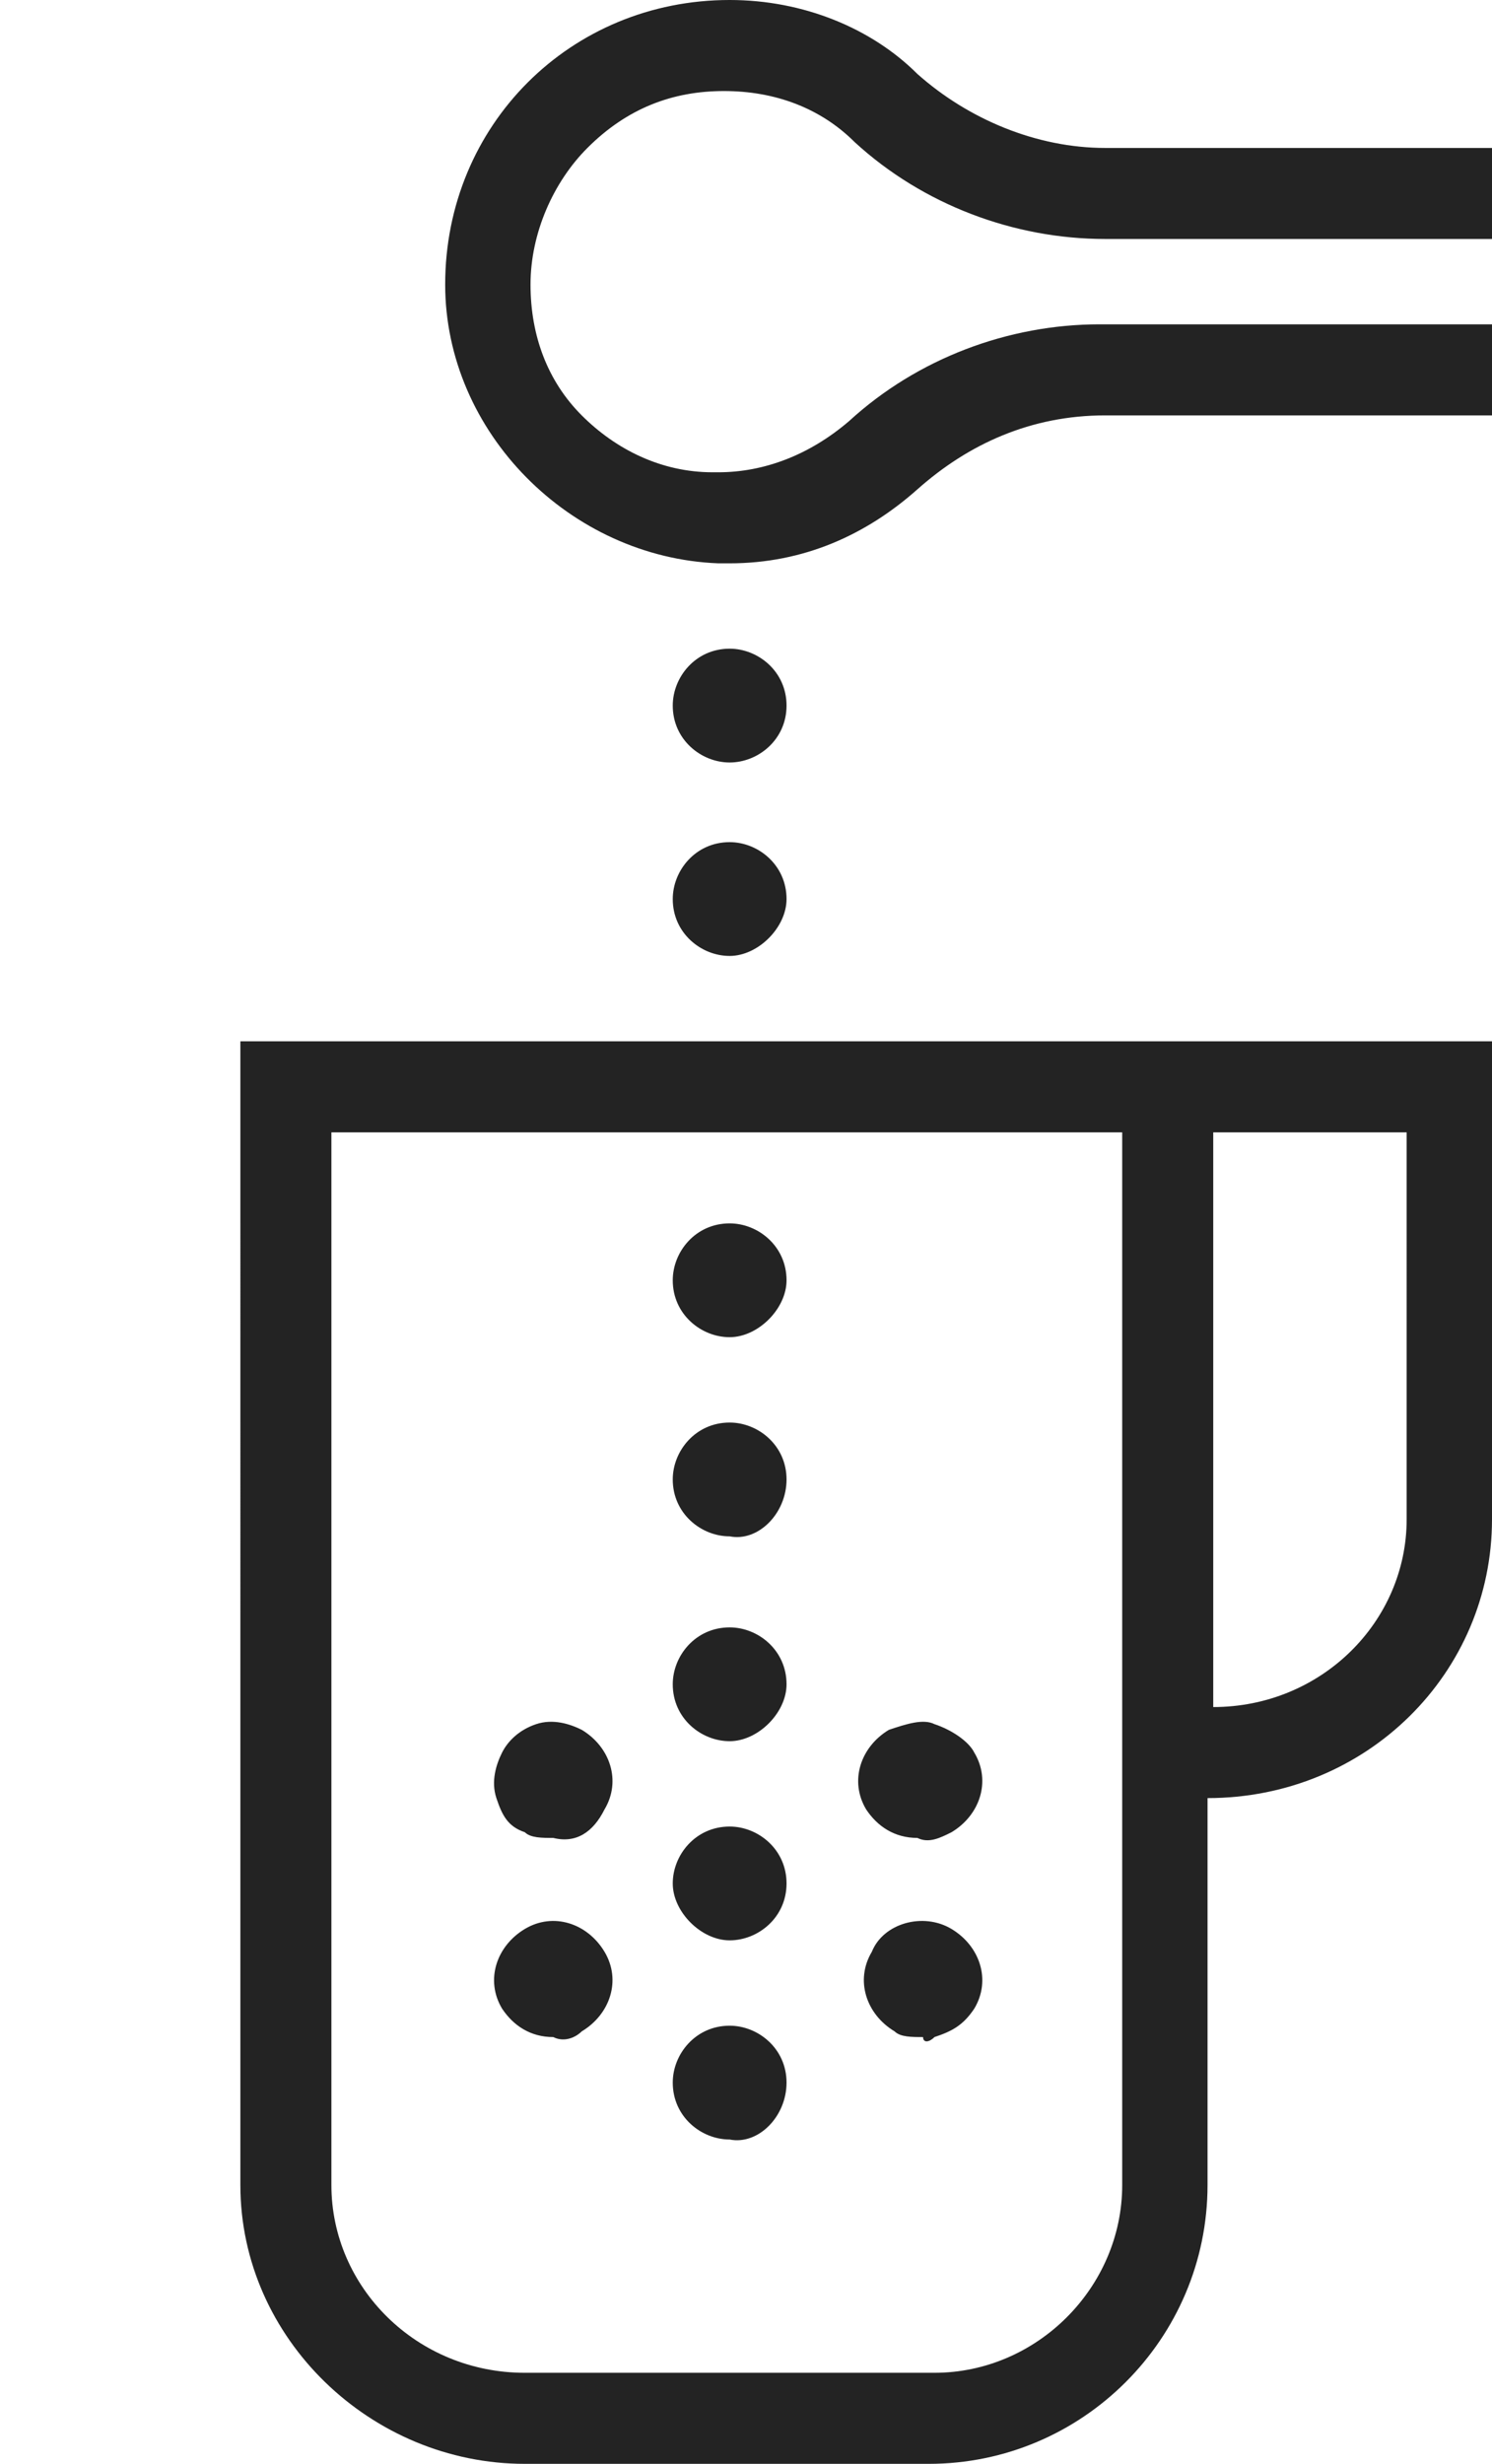 <?xml version="1.0" encoding="utf-8"?>
<!-- Generator: Adobe Illustrator 17.0.0, SVG Export Plug-In . SVG Version: 6.00 Build 0)  -->
<!DOCTYPE svg PUBLIC "-//W3C//DTD SVG 1.1//EN" "http://www.w3.org/Graphics/SVG/1.1/DTD/svg11.dtd">
<svg version="1.1" id="Layer_1" xmlns="http://www.w3.org/2000/svg" xmlns:xlink="http://www.w3.org/1999/xlink" x="0px" y="0px"
	 width="26.225px" height="43.3px" viewBox="0 0 26.225 43.3" enable-background="new 0 0 26.225 43.3" xml:space="preserve">
<path fill="#232323" d="M26.225,18.3v8.4c0,2.7-2.2,4.9-5,4.9v6.8c0,2.7-2.2,4.9-4.9,4.9h-7.1c-2.7,0-5-2.2-5-4.9V18.3H26.225z
	 M19.725,19.9h-13.9v18.5c0,1.8,1.5,3.3,3.4,3.3h7.2c1.8,0,3.3-1.5,3.3-3.3V19.9z M26.225,7.3h-6.8c-1.3,0-2.4,0.5-3.3,1.3
	s-2,1.3-3.3,1.3c-0.1,0-0.1,0-0.2,0c-2.6-0.1-4.8-2.3-4.8-4.9c0-2.8,2.2-5,5-5c1.3,0,2.5,0.5,3.3,1.3c0.9,0.8,2.1,1.3,3.3,1.3h6.8
	v1.6h-6.8c-1.6,0-3.2-0.6-4.4-1.7c-0.6-0.6-1.4-0.9-2.3-0.9c-0.9,0-1.7,0.3-2.4,1c-0.6,0.6-1,1.5-1,2.4s0.3,1.7,0.9,2.3
	c0.6,0.6,1.4,1,2.3,1h0.1c0.8,0,1.6-0.3,2.3-0.9c1.2-1.1,2.8-1.7,4.4-1.7h6.9V7.3z M10.225,35.7c0.5-0.3,0.7-0.9,0.4-1.4
	c-0.3-0.5-0.9-0.7-1.4-0.4s-0.7,0.9-0.4,1.4c0.2,0.3,0.5,0.5,0.9,0.5C9.925,35.9,10.125,35.8,10.225,35.7z M10.625,31.8
	c0.3-0.5,0.1-1.1-0.4-1.4c-0.2-0.1-0.5-0.2-0.8-0.1s-0.5,0.3-0.6,0.5c-0.1,0.2-0.2,0.5-0.1,0.8c0.1,0.3,0.2,0.5,0.5,0.6
	c0.1,0.1,0.3,0.1,0.5,0.1C10.125,32.4,10.425,32.2,10.625,31.8z M13.825,12.4c0-0.6-0.5-1-1-1c-0.6,0-1,0.5-1,1c0,0.6,0.5,1,1,1
	S13.825,13,13.825,12.4z M13.825,15.8c0-0.6-0.5-1-1-1c-0.6,0-1,0.5-1,1c0,0.6,0.5,1,1,1S13.825,16.3,13.825,15.8z M13.825,22.5
	c0-0.6-0.5-1-1-1c-0.6,0-1,0.5-1,1c0,0.6,0.5,1,1,1S13.825,23,13.825,22.5z M13.825,26c0-0.6-0.5-1-1-1c-0.6,0-1,0.5-1,1
	c0,0.6,0.5,1,1,1C13.325,27.1,13.825,26.6,13.825,26z M13.825,29.6c0-0.6-0.5-1-1-1c-0.6,0-1,0.5-1,1c0,0.6,0.5,1,1,1
	S13.825,30.1,13.825,29.6z M13.825,33.1c0-0.6-0.5-1-1-1c-0.6,0-1,0.5-1,1s0.5,1,1,1S13.825,33.7,13.825,33.1z M13.825,36.6
	c0-0.6-0.5-1-1-1c-0.6,0-1,0.5-1,1c0,0.6,0.5,1,1,1C13.325,37.7,13.825,37.2,13.825,36.6z M16.425,35.8c0.3-0.1,0.5-0.2,0.7-0.5
	c0.3-0.5,0.1-1.1-0.4-1.4c-0.5-0.3-1.2-0.1-1.4,0.4c-0.3,0.5-0.1,1.1,0.4,1.4c0.1,0.1,0.3,0.1,0.5,0.1
	C16.225,35.9,16.325,35.9,16.425,35.8z M16.725,32.2c0.5-0.3,0.7-0.9,0.4-1.4c-0.1-0.2-0.4-0.4-0.7-0.5c-0.2-0.1-0.5,0-0.8,0.1
	c-0.5,0.3-0.7,0.9-0.4,1.4c0.2,0.3,0.5,0.5,0.9,0.5C16.325,32.4,16.525,32.3,16.725,32.2z M24.725,19.9h-3.4V30
	c1.9,0,3.4-1.5,3.4-3.3V19.9z"/>
</svg>
